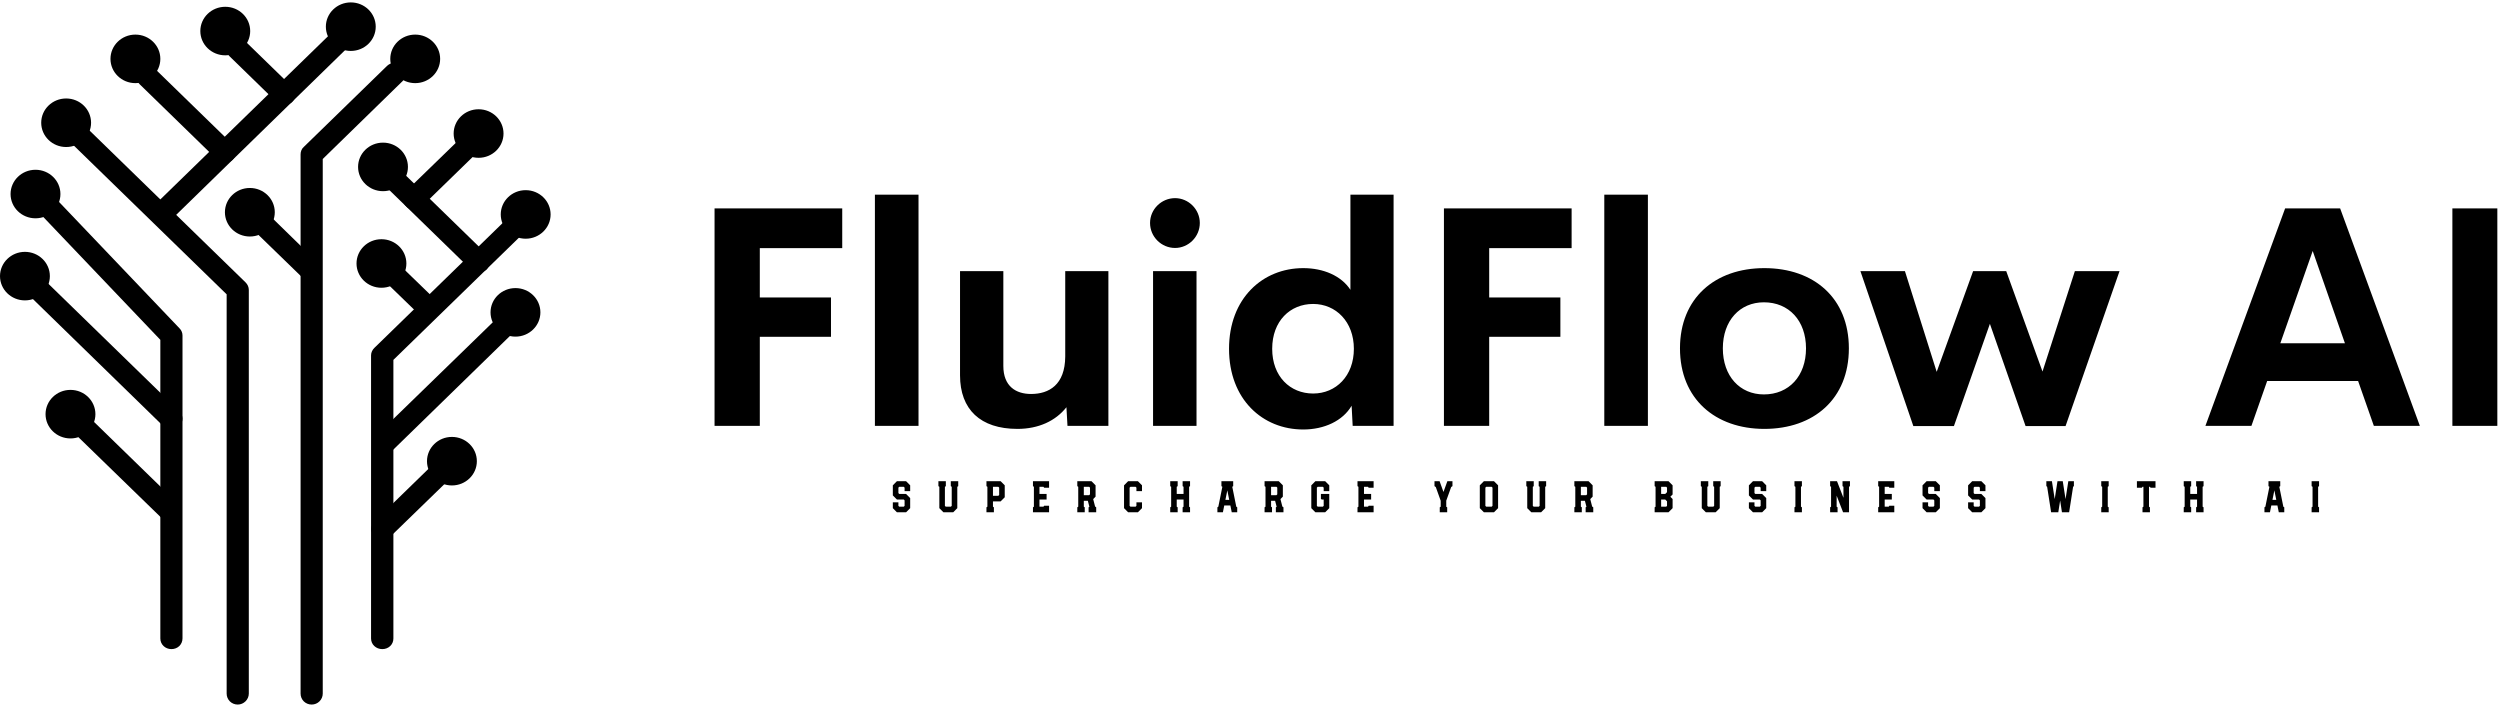 <svg width="244" height="69" viewBox="0 0 244 69" fill="none" xmlns="http://www.w3.org/2000/svg">
<path d="M3.464 21.307C4.808 21.307 5.898 20.247 5.898 18.938C5.898 17.63 4.808 16.57 3.464 16.57C2.12 16.57 1.031 17.63 1.031 18.938C1.031 20.247 2.12 21.307 3.464 21.307Z" fill="black"/>
<path d="M2.433 29.318C3.777 29.318 4.867 28.258 4.867 26.95C4.867 25.641 3.777 24.581 2.433 24.581C1.09 24.581 0 25.641 0 26.95C0 28.258 1.09 29.318 2.433 29.318Z" fill="black"/>
<path d="M6.456 14.349C7.8 14.349 8.889 13.288 8.889 11.98C8.889 10.672 7.8 9.611 6.456 9.611C5.112 9.611 4.022 10.672 4.022 11.98C4.022 13.288 5.112 14.349 6.456 14.349Z" fill="black"/>
<path d="M37.381 18.659C38.725 18.659 39.815 17.598 39.815 16.29C39.815 14.982 38.725 13.921 37.381 13.921C36.037 13.921 34.948 14.982 34.948 16.29C34.948 17.598 36.037 18.659 37.381 18.659Z" fill="black"/>
<path d="M51.306 23.298C52.65 23.298 53.74 22.237 53.74 20.929C53.74 19.621 52.65 18.56 51.306 18.56C49.962 18.56 48.873 19.621 48.873 20.929C48.873 22.237 49.962 23.298 51.306 23.298Z" fill="black"/>
<path d="M50.309 32.855C51.653 32.855 52.743 31.794 52.743 30.486C52.743 29.178 51.653 28.117 50.309 28.117C48.965 28.117 47.876 29.178 47.876 30.486C47.876 31.794 48.965 32.855 50.309 32.855Z" fill="black"/>
<path d="M44.107 47.38C45.451 47.38 46.541 46.32 46.541 45.011C46.541 43.703 45.451 42.643 44.107 42.643C42.763 42.643 41.674 43.703 41.674 45.011C41.674 46.32 42.763 47.38 44.107 47.38Z" fill="black"/>
<path d="M40.525 8.114C41.868 8.114 42.958 7.054 42.958 5.746C42.958 4.437 41.868 3.377 40.525 3.377C39.181 3.377 38.091 4.437 38.091 5.746C38.091 7.054 39.181 8.114 40.525 8.114Z" fill="black"/>
<path d="M46.71 15.402C48.054 15.402 49.143 14.341 49.143 13.033C49.143 11.725 48.054 10.664 46.71 10.664C45.366 10.664 44.276 11.725 44.276 13.033C44.276 14.341 45.366 15.402 46.71 15.402Z" fill="black"/>
<path d="M24.386 23.084C25.73 23.084 26.819 22.023 26.819 20.715C26.819 19.407 25.73 18.346 24.386 18.346C23.042 18.346 21.952 19.407 21.952 20.715C21.952 22.023 23.042 23.084 24.386 23.084Z" fill="black"/>
<path d="M34.238 4.972C35.582 4.972 36.671 3.912 36.671 2.604C36.671 1.295 35.582 0.235 34.238 0.235C32.894 0.235 31.804 1.295 31.804 2.604C31.804 3.912 32.894 4.972 34.238 4.972Z" fill="black"/>
<path d="M13.215 8.114C14.559 8.114 15.649 7.054 15.649 5.746C15.649 4.437 14.559 3.377 13.215 3.377C11.871 3.377 10.782 4.437 10.782 5.746C10.782 7.054 11.871 8.114 13.215 8.114Z" fill="black"/>
<path d="M16.73 63.353C16.122 63.353 15.649 62.892 15.649 62.317V33.168L3.988 20.929C3.583 20.501 3.6 19.827 4.022 19.432C4.478 19.037 5.154 19.054 5.56 19.498L17.524 32.049C17.71 32.23 17.812 32.493 17.812 32.74V62.3C17.812 62.909 17.339 63.353 16.73 63.353Z" fill="black"/>
<path d="M23.203 68.765C22.594 68.765 22.121 68.288 22.121 67.696V28.726L5.695 12.737C5.273 12.342 5.273 11.651 5.695 11.256C6.117 10.845 6.793 10.845 7.216 11.256L23.963 27.558C24.166 27.756 24.284 28.019 24.284 28.298V67.696C24.284 68.272 23.794 68.765 23.203 68.765Z" fill="black"/>
<path d="M30.419 68.765C29.81 68.765 29.337 68.288 29.337 67.696V15.073C29.337 14.793 29.439 14.513 29.658 14.332L37.787 6.42C38.209 6.025 38.885 6.025 39.308 6.42C39.73 6.831 39.73 7.506 39.308 7.901L31.5 15.517V67.696C31.5 68.272 31.027 68.765 30.419 68.765Z" fill="black"/>
<path d="M37.314 63.353C36.705 63.353 36.215 62.909 36.215 62.317V34.681C36.215 34.401 36.35 34.138 36.536 33.957L50.613 20.254C51.053 19.827 51.729 19.827 52.151 20.254C52.574 20.649 52.574 21.324 52.151 21.735L38.395 35.125V62.317C38.395 62.909 37.922 63.353 37.314 63.353Z" fill="black"/>
<path d="M46.726 26.588C46.439 26.588 46.169 26.505 45.966 26.308L37.026 17.606C36.604 17.178 36.604 16.52 37.026 16.109C37.432 15.698 38.125 15.698 38.564 16.109L47.487 24.795C47.892 25.222 47.892 25.864 47.487 26.308C47.267 26.505 46.98 26.588 46.726 26.588Z" fill="black"/>
<path d="M15.919 21.784C15.632 21.784 15.361 21.686 15.142 21.472C14.719 21.028 14.719 20.386 15.142 19.958L33.596 1.995C34.018 1.567 34.711 1.567 35.133 1.995C35.556 2.406 35.556 3.064 35.133 3.476L16.68 21.472C16.46 21.669 16.189 21.784 15.919 21.784Z" fill="black"/>
<path d="M21.935 15.895C21.665 15.895 21.395 15.796 21.192 15.583L13.621 8.213C13.198 7.818 13.198 7.127 13.621 6.733C14.026 6.338 14.719 6.338 15.142 6.733L22.713 14.102C23.118 14.497 23.118 15.188 22.713 15.583C22.493 15.796 22.223 15.895 21.935 15.895Z" fill="black"/>
<path d="M21.986 5.4C23.33 5.4 24.419 4.34 24.419 3.031C24.419 1.723 23.33 0.663 21.986 0.663C20.642 0.663 19.552 1.723 19.552 3.031C19.552 4.34 20.642 5.4 21.986 5.4Z" fill="black"/>
<path d="M27.732 10.253C27.461 10.253 27.191 10.154 26.971 9.94L22.392 5.482C21.969 5.088 21.969 4.43 22.392 4.018C22.814 3.607 23.507 3.607 23.929 4.018L28.509 8.476C28.931 8.871 28.931 9.562 28.509 9.957C28.289 10.154 28.002 10.253 27.732 10.253Z" fill="black"/>
<path d="M30.284 27.427C29.996 27.427 29.726 27.328 29.523 27.098L24.386 22.113C23.963 21.718 23.963 21.061 24.386 20.649C24.791 20.238 25.484 20.238 25.924 20.649L31.044 25.65C31.466 26.045 31.466 26.719 31.044 27.114C30.824 27.328 30.554 27.427 30.284 27.427Z" fill="black"/>
<path d="M37.229 28.085C38.573 28.085 39.663 27.024 39.663 25.716C39.663 24.407 38.573 23.347 37.229 23.347C35.885 23.347 34.796 24.407 34.796 25.716C34.796 27.024 35.885 28.085 37.229 28.085Z" fill="black"/>
<path d="M41.792 31.144C41.521 31.144 41.234 31.029 41.031 30.815L37.229 27.131C36.806 26.703 36.806 26.061 37.229 25.634C37.651 25.222 38.344 25.222 38.767 25.634L42.569 29.318C43.008 29.746 43.008 30.404 42.569 30.815C42.349 31.029 42.079 31.144 41.792 31.144Z" fill="black"/>
<path d="M40.406 20.468C40.119 20.468 39.848 20.37 39.646 20.139C39.223 19.744 39.223 19.07 39.646 18.642L45.51 12.951C45.949 12.523 46.625 12.523 47.047 12.951C47.47 13.362 47.47 14.02 47.047 14.431L41.183 20.139C40.964 20.37 40.676 20.468 40.406 20.468Z" fill="black"/>
<path d="M16.713 41.919C16.443 41.919 16.173 41.82 15.953 41.606L1.656 27.673C1.234 27.279 1.234 26.62 1.656 26.209C2.079 25.798 2.755 25.798 3.194 26.209L17.491 40.126C17.913 40.521 17.913 41.212 17.491 41.606C17.288 41.82 17.001 41.919 16.713 41.919Z" fill="black"/>
<path d="M6.878 42.791C8.222 42.791 9.312 41.73 9.312 40.422C9.312 39.114 8.222 38.053 6.878 38.053C5.534 38.053 4.445 39.114 4.445 40.422C4.445 41.73 5.534 42.791 6.878 42.791Z" fill="black"/>
<path d="M16.697 51.032C16.409 51.032 16.139 50.917 15.919 50.703L6.101 41.162C5.678 40.751 5.678 40.077 6.101 39.682C6.523 39.254 7.199 39.254 7.638 39.682L17.44 49.223C17.863 49.617 17.863 50.308 17.44 50.72C17.237 50.917 16.967 51.032 16.697 51.032Z" fill="black"/>
<path d="M37.432 44.37C37.145 44.37 36.874 44.271 36.655 44.057C36.249 43.646 36.249 42.972 36.655 42.577L48.873 30.7C49.278 30.272 49.971 30.272 50.394 30.7C50.799 31.095 50.799 31.753 50.394 32.181L38.192 44.074C37.99 44.271 37.702 44.37 37.432 44.37Z" fill="black"/>
<path d="M37.313 52.677C37.043 52.677 36.756 52.595 36.553 52.381C36.131 51.953 36.131 51.312 36.553 50.884L43.363 44.255C43.769 43.86 44.462 43.86 44.901 44.255C45.307 44.682 45.307 45.34 44.901 45.768L38.091 52.381C37.871 52.611 37.584 52.677 37.313 52.677Z" fill="black"/>
<path d="M82.202 24.216H74.157V29.035H81.105V32.869H74.157V41.567H69.74V20.338H82.202V24.216ZM85.391 41.566V19H89.647V41.566H85.391ZM103.967 26.463H108.179V41.566H104.186L104.084 39.745C103.031 41.081 101.363 41.86 99.301 41.86C95.688 41.86 93.699 39.965 93.699 36.63V26.463H97.926V35.719C97.926 37.717 99.169 38.452 100.632 38.452C102.373 38.452 103.952 37.57 103.967 34.794L103.967 26.463ZM114.688 24.201C113.357 24.201 112.245 23.114 112.245 21.762C112.245 20.425 113.357 19.338 114.688 19.338C115.99 19.338 117.102 20.425 117.102 21.762C117.102 23.114 115.99 24.201 114.688 24.201ZM112.538 41.566V26.463H116.78V41.566H112.538ZM131.801 19H136.014V41.566H132.021L131.918 39.598C131.055 41.081 129.242 41.919 127.194 41.919C123.23 41.919 119.954 38.981 119.954 34.044C119.954 29.108 123.245 26.169 127.194 26.169C129.169 26.169 130.909 26.919 131.801 28.285L131.801 19ZM128.159 38.408C130.397 38.408 132.138 36.689 132.138 34.044C132.138 31.4 130.383 29.666 128.159 29.666C125.922 29.666 124.166 31.326 124.166 34.044C124.166 36.748 125.922 38.408 128.159 38.408ZM153.39 24.216H145.345V29.035H152.293V32.869H145.345V41.567H140.928V20.338H153.39V24.216ZM156.579 41.566V19H160.835V41.566H156.579ZM172.2 41.86C167.417 41.86 163.966 38.936 163.966 34C163.966 29.093 167.388 26.169 172.2 26.169C177.042 26.169 180.45 29.093 180.45 34C180.45 38.937 177.027 41.86 172.2 41.86ZM172.156 38.496C174.599 38.496 176.267 36.703 176.267 34C176.267 31.297 174.599 29.505 172.156 29.505C169.802 29.505 168.149 31.297 168.149 34C168.149 36.703 169.802 38.496 172.156 38.496ZM202.507 26.463H206.866L201.6 41.581H197.695L194.214 31.606L190.704 41.581H186.74L181.576 26.463H185.921L189.021 36.292L192.576 26.463H195.808L199.348 36.263L202.507 26.463ZM231.688 41.566L230.152 37.188H221.274L219.738 41.566H215.248L223.029 20.337H228.397L236.178 41.566H231.688ZM222.56 33.501H228.864L225.72 24.495L222.56 33.501ZM239.352 41.566V20.337H243.74V41.566H239.352Z" fill="black"/>
<path d="M87.541 50L87.14 49.596V49.028H87.684V49.371L87.766 49.453H88.206L88.288 49.371V48.837L88.206 48.755H87.541L87.14 48.352V47.367L87.541 46.963H88.431L88.833 47.367V47.935H88.288V47.592L88.206 47.51H87.766L87.684 47.592V48.126L87.766 48.208H88.431L88.833 48.612V49.596L88.431 50H87.541ZM92.08 50L91.679 49.596V47.51L91.588 47.449V46.963H92.314V47.449L92.223 47.51V49.371L92.305 49.453H92.806L92.888 49.371V47.51L92.797 47.449V46.963H93.523V47.449L93.432 47.51V49.596L93.031 50H92.08ZM96.278 50V49.514L96.369 49.453V47.51L96.278 47.449V46.963H97.66L98.062 47.367V48.534L97.66 48.937H96.913V49.453L97.004 49.514V50H96.278ZM96.913 48.391H97.436L97.518 48.308V47.592L97.436 47.51H96.913V48.391ZM100.817 50V49.514L100.908 49.453V47.51L100.817 47.449V46.963H102.389V47.601H101.906L101.845 47.51H101.452V48.208H102.148V48.755H101.452V49.453H101.845L101.906 49.362H102.389V50H100.817ZM105.145 50V49.514L105.236 49.453V47.51L105.145 47.449V46.963H106.527L106.928 47.367V48.473L106.695 48.712L106.881 49.436L106.989 49.514V50H106.246V49.514L106.324 49.462L106.173 48.876H105.78V49.453L105.87 49.514V50H105.145ZM105.78 48.33H106.302L106.384 48.247V47.592L106.302 47.51H105.78V48.33ZM110.107 50L109.706 49.596V47.367L110.107 46.963H111.057L111.459 47.367V47.935H110.915V47.592L110.833 47.51H110.332L110.25 47.592V49.371L110.332 49.453H110.833L110.915 49.371V49.028H111.459V49.596L111.057 50H110.107ZM114.214 50V49.514L114.305 49.453V47.51L114.214 47.449V46.963H114.94V47.449L114.849 47.51V48.208H115.514V47.51L115.424 47.449V46.963H116.149V47.449L116.058 47.51V49.453L116.149 49.514V50H115.424V49.514L115.514 49.453V48.755H114.849V49.453L114.94 49.514V50H114.214ZM118.818 50V49.514L118.909 49.453L119.302 47.51L119.211 47.449V46.963H120.36V47.449L120.269 47.51L120.662 49.453L120.753 49.514V50H120.218L120.084 49.332H119.488L119.354 50H118.818ZM119.6 48.785H119.971L119.786 47.857L119.6 48.785ZM123.422 50V49.514L123.513 49.453V47.51L123.422 47.449V46.963H124.804L125.206 47.367V48.473L124.973 48.712L125.158 49.436L125.266 49.514V50H124.523V49.514L124.601 49.462L124.45 48.876H124.057V49.453L124.148 49.514V50H123.422ZM124.057 48.33H124.58L124.662 48.247V47.592L124.58 47.51H124.057V48.33ZM128.384 50L127.983 49.596V47.367L128.384 46.963H129.335L129.736 47.367V47.935H129.192V47.592L129.11 47.51H128.609L128.527 47.592V49.371L128.609 49.453H129.11L129.192 49.371V48.755H129.011L128.92 48.694V48.208H129.736V49.596L129.335 50H128.384ZM132.492 50V49.514L132.582 49.453V47.51L132.492 47.449V46.963H134.064V47.601H133.58L133.519 47.51H133.126V48.208H133.822V48.755H133.126V49.453H133.519L133.58 49.362H134.064V50H132.492ZM140.52 50V49.514L140.611 49.453V48.872L140.132 47.532L140.006 47.449V46.963H140.503L140.883 48.017L141.263 46.963H141.76V47.449L141.635 47.532L141.155 48.863V49.458L141.246 49.514V50H140.52ZM144.83 50L144.429 49.596V47.367L144.83 46.963H145.811L146.213 47.367V49.596L145.811 50H144.83ZM145.055 49.453H145.586L145.668 49.371V47.592L145.586 47.51H145.055L144.973 47.592V49.371L145.055 49.453ZM149.46 50L149.059 49.596V47.51L148.968 47.449V46.963H149.693V47.449L149.603 47.51V49.371L149.685 49.453H150.186L150.268 49.371V47.51L150.177 47.449V46.963H150.903V47.449L150.812 47.51V49.596L150.41 50H149.46ZM153.658 50V49.514L153.749 49.453V47.51L153.658 47.449V46.963H155.04L155.442 47.367V48.473L155.209 48.712L155.394 49.436L155.502 49.514V50H154.759V49.514L154.837 49.462L154.686 48.876H154.293V49.453L154.384 49.514V50H153.658ZM154.293 48.33H154.816L154.898 48.247V47.592L154.816 47.51H154.293V48.33ZM161.493 50V49.514L161.583 49.453V47.51L161.493 47.449V46.963H162.844L163.246 47.367V48.26L163.026 48.482L163.246 48.703V49.596L162.844 50H161.493ZM162.127 49.453H162.62L162.702 49.371V48.928L162.529 48.755H162.127V49.453ZM162.127 48.208H162.529L162.702 48.035V47.592L162.62 47.51H162.127V48.208ZM166.494 50L166.092 49.596V47.51L166.001 47.449V46.963H166.727V47.449L166.636 47.51V49.371L166.718 49.453H167.219L167.301 49.371V47.51L167.211 47.449V46.963H167.936V47.449L167.846 47.51V49.596L167.444 50H166.494ZM171.093 50L170.692 49.596V49.028H171.236V49.371L171.318 49.453H171.758L171.84 49.371V48.837L171.758 48.755H171.093L170.692 48.352V47.367L171.093 46.963H171.983L172.385 47.367V47.935H171.84V47.592L171.758 47.51H171.318L171.236 47.592V48.126L171.318 48.208H171.983L172.385 48.612V49.596L171.983 50H171.093ZM175.14 50V49.514L175.231 49.453V47.51L175.14 47.449V46.963H175.866V47.449L175.775 47.51V49.453L175.866 49.514V50H175.14ZM178.621 50V49.514L178.712 49.453V47.51L178.621 47.449V46.963H179.29L179.921 48.586V47.51L179.83 47.449V46.963H180.556V47.449L180.465 47.51V50H179.886L179.256 48.377V49.453L179.347 49.514V50H178.621ZM183.311 50V49.514L183.402 49.453V47.51L183.311 47.449V46.963H184.883V47.601H184.4L184.339 47.51H183.946V48.208H184.641V48.755H183.946V49.453H184.339L184.4 49.362H184.883V50H183.311ZM188.04 50L187.639 49.596V49.028H188.183V49.371L188.265 49.453H188.705L188.787 49.371V48.837L188.705 48.755H188.04L187.639 48.352V47.367L188.04 46.963H188.93L189.332 47.367V47.935H188.787V47.592L188.705 47.51H188.265L188.183 47.592V48.126L188.265 48.208H188.93L189.332 48.612V49.596L188.93 50H188.04ZM192.489 50L192.087 49.596V49.028H192.631V49.371L192.713 49.453H193.154L193.236 49.371V48.837L193.154 48.755H192.489L192.087 48.352V47.367L192.489 46.963H193.378L193.78 47.367V47.935H193.236V47.592L193.154 47.51H192.713L192.631 47.592V48.126L192.713 48.208H193.378L193.78 48.612V49.596L193.378 50H192.489ZM200.189 50L199.8 47.501L199.723 47.449V46.963H200.267L200.539 48.712L200.811 46.963H201.325L201.597 48.712L201.869 46.963H202.413V47.449L202.336 47.501L201.947 50H201.247L201.07 48.85L200.889 50H200.189ZM205.082 50V49.514L205.173 49.453V47.51L205.082 47.449V46.963H205.808V47.449L205.717 47.51V49.453L205.808 49.514V50H205.082ZM209.108 50V49.514L209.198 49.453V47.51H209.108L209.047 47.601H208.563V46.963H210.377V47.601H209.894L209.833 47.51H209.742V49.453L209.833 49.514V50H209.108ZM213.133 50V49.514L213.223 49.453V47.51L213.133 47.449V46.963H213.858V47.449L213.768 47.51V48.208H214.433V47.51L214.342 47.449V46.963H215.068V47.449L214.977 47.51V49.453L215.068 49.514V50H214.342V49.514L214.433 49.453V48.755H213.768V49.453L213.858 49.514V50H213.133ZM221.01 50V49.514L221.101 49.453L221.494 47.51L221.403 47.449V46.963H222.552V47.449L222.461 47.51L222.854 49.453L222.945 49.514V50H222.41L222.276 49.332H221.68L221.546 50H221.01ZM221.792 48.785H222.163L221.978 47.857L221.792 48.785ZM225.614 50V49.514L225.705 49.453V47.51L225.614 47.449V46.963H226.34V47.449L226.249 47.51V49.453L226.34 49.514V50H225.614Z" fill="black"/>
</svg>
